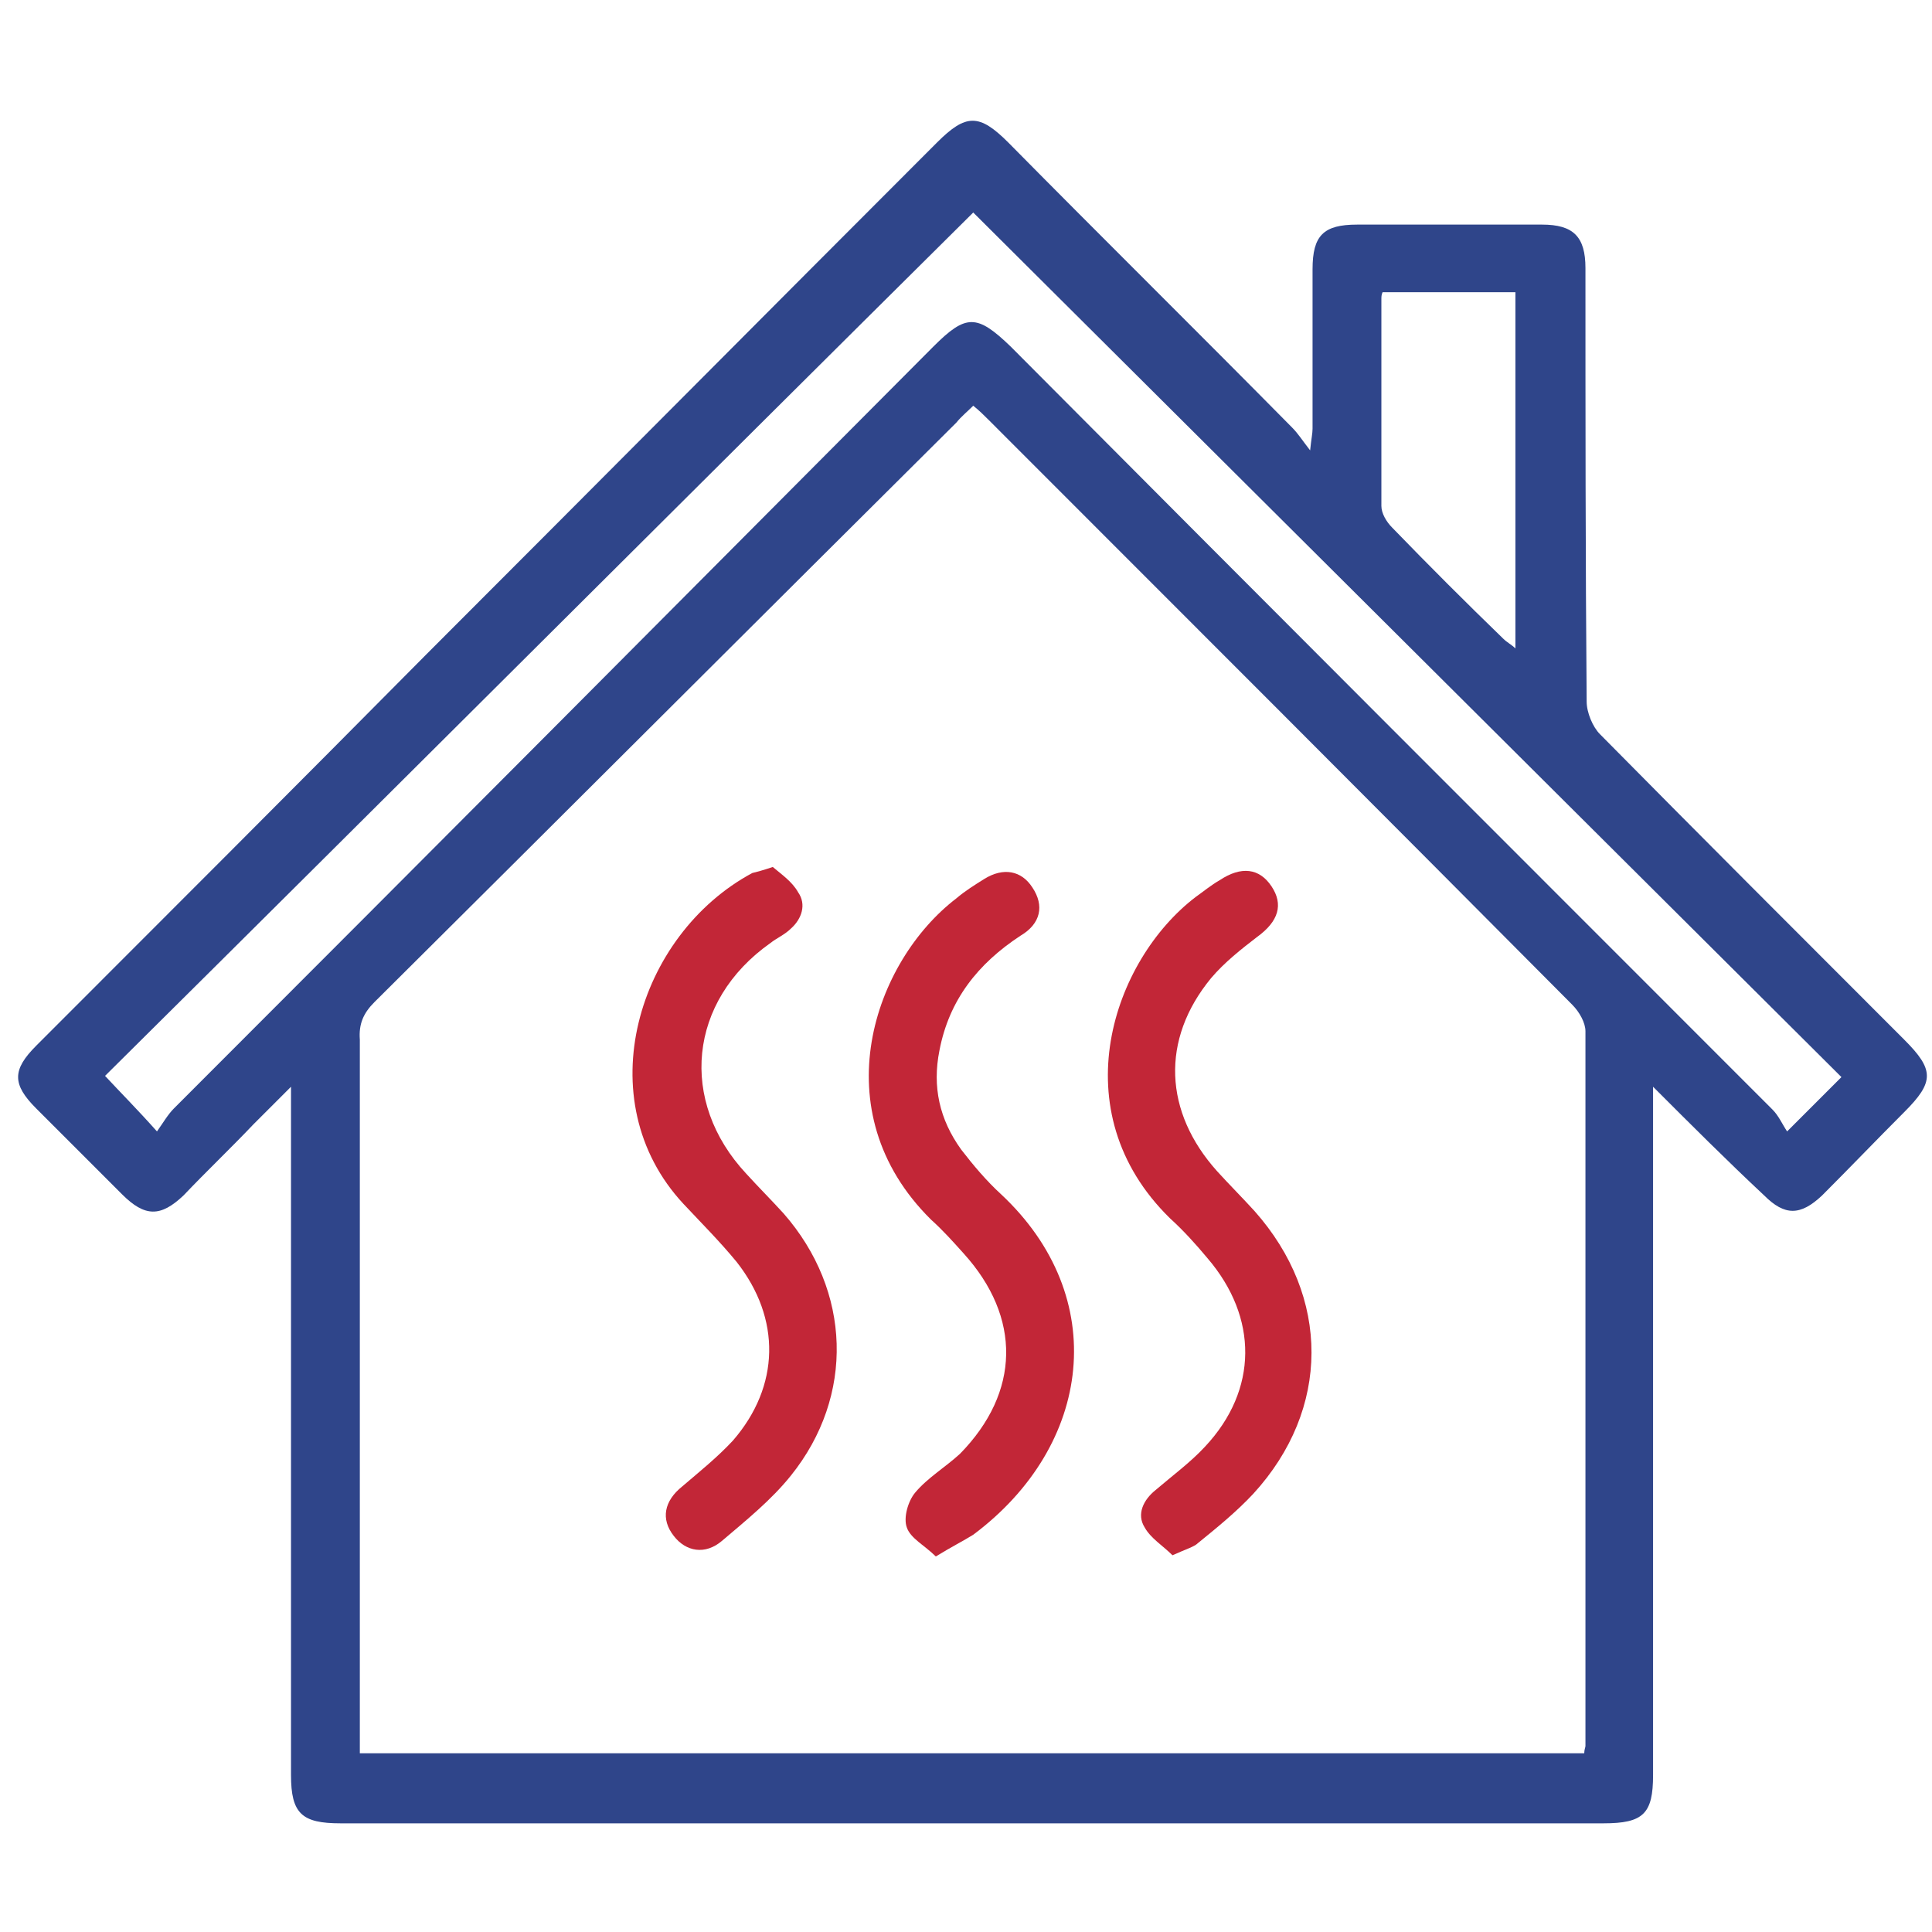 <?xml version="1.0" encoding="UTF-8"?>
<!-- Generator: Adobe Illustrator 25.4.1, SVG Export Plug-In . SVG Version: 6.00 Build 0)  -->
<svg xmlns="http://www.w3.org/2000/svg" xmlns:xlink="http://www.w3.org/1999/xlink" version="1.1" id="Layer_1" x="0px" y="0px" viewBox="0 0 160 160" style="enable-background:new 0 0 160 160;" xml:space="preserve">
<style type="text/css">
	.st0{fill:#2F458A;}
	.st1{fill:#C22637;}
</style>
<g>
	<path class="st0" d="M136.9,90c0,1.1,0,1.8,0,2.4c0,18.2,0,36.4,0,54.6c0,3.2-0.8,4-4.1,4c-34.9,0-69.7,0-104.6,0   c-3.2,0-4.1-0.8-4.1-4c0-18.2,0-36.4,0-54.6c0-0.6,0-1.3,0-2.4c-1.2,1.2-2.1,2.1-3.1,3.1c-1.9,2-3.9,3.9-5.8,5.9   c-1.9,1.8-3.2,1.8-5.1-0.1c-2.4-2.4-4.7-4.7-7.1-7.1c-2-2-2-3.2,0-5.2c10.8-10.8,21.6-21.6,32.3-32.4C49.5,40,63.5,25.9,77.6,11.8   c2.4-2.4,3.5-2.4,5.9,0c7.8,7.9,15.7,15.7,23.5,23.6c0.5,0.5,0.8,1,1.5,1.9c0.1-1,0.2-1.4,0.2-1.8c0-4.4,0-8.8,0-13.2   c0-2.8,0.9-3.7,3.7-3.7c5.1,0,10.2,0,15.3,0c2.6,0,3.6,1,3.6,3.6c0,12,0,24,0.1,35.9c0,0.9,0.5,2.1,1.1,2.7   c8.4,8.5,16.8,16.9,25.2,25.3c2.5,2.5,2.5,3.5,0,6c-2.3,2.3-4.5,4.6-6.8,6.9c-1.8,1.7-3.1,1.7-4.8,0C143,96.1,140.1,93.2,136.9,90z    M29.8,145.2c33.9,0,67.7,0,101.4,0c0-0.3,0.1-0.5,0.1-0.6c0-19.7,0-39.5,0-59.2c0-0.7-0.5-1.6-1.1-2.2C114.1,67,98,50.9,81.9,34.8   c-0.4-0.4-0.8-0.8-1.3-1.2c-0.5,0.5-1,0.9-1.4,1.4C63.1,51,47.1,67,31,83c-0.9,0.9-1.3,1.8-1.2,3.1c0,19.1,0,38.2,0,57.2   C29.8,143.9,29.8,144.5,29.8,145.2z M80.6,17.6C56.7,41.3,32.7,65.3,8.7,89.1c1.3,1.4,2.7,2.8,4.3,4.6c0.5-0.7,0.9-1.4,1.4-1.9   c21-21,42-42.1,62.9-63.1c2.7-2.7,3.6-2.7,6.4,0c21,21.1,42,42.1,63.1,63.2c0.5,0.5,0.8,1.2,1.2,1.8c1.8-1.8,3.1-3.1,4.5-4.5   C128.4,65.2,104.4,41.3,80.6,17.6z M114.5,24.2c-0.1,0.2-0.1,0.4-0.1,0.6c0,5.7,0,11.4,0,17.1c0,0.6,0.4,1.3,0.9,1.8   c3,3.1,6.1,6.2,9.2,9.2c0.3,0.3,0.7,0.5,1,0.8c0-10,0-19.7,0-29.5C121.8,24.2,118.1,24.2,114.5,24.2z"></path>
	<path class="st1" d="M64,71.8c0.7,0.6,1.6,1.2,2.1,2.1c0.7,1,0.3,2.2-0.6,3c-0.5,0.5-1.2,0.8-1.7,1.2c-6.8,4.8-7.6,13.1-2,19.1   c1,1.1,2.1,2.2,3.1,3.3c5.6,6.4,5.9,15.1,0.6,21.7c-1.6,2-3.7,3.7-5.7,5.4c-1.4,1.2-3,0.9-4-0.4c-1.1-1.4-0.8-2.9,0.7-4.1   c1.4-1.2,2.9-2.4,4.2-3.8c3.9-4.5,4-10.1,0.3-14.8c-1.4-1.7-2.9-3.2-4.4-4.8c-8-8.6-3.8-22.3,5.7-27.4C62.7,72.2,63.1,72.1,64,71.8   z"></path>
	<path class="st1" d="M77.5,128.9c-0.9-0.9-2.1-1.5-2.4-2.4c-0.3-0.8,0.1-2.2,0.7-2.9c1-1.2,2.5-2.1,3.7-3.2   c5-5.1,5.1-11.3,0.3-16.6c-0.9-1-1.7-1.9-2.7-2.8c-9.1-9-4.7-21.4,2.1-26.6c0.7-0.6,1.5-1.1,2.3-1.6c1.6-1,3.1-0.7,4,0.7   c1,1.5,0.7,3-1,4c-3.5,2.3-5.9,5.3-6.7,9.5c-0.6,3,0,5.7,1.8,8.2c1,1.3,2.1,2.6,3.3,3.7c9.1,8.5,7.6,20.8-2.3,28.2   C79.8,127.6,78.8,128.1,77.5,128.9z"></path>
	<path class="st1" d="M97.1,128.8c-0.8-0.8-1.8-1.4-2.3-2.3c-0.7-1.1-0.1-2.3,0.9-3.1c1.4-1.2,2.9-2.3,4.1-3.6   c4.4-4.7,4.4-10.7,0.2-15.6c-1-1.2-2-2.3-3.1-3.3c-9.1-8.9-4.7-21.4,2.1-26.6c0.7-0.5,1.3-1,2-1.4c1.8-1.2,3.3-1,4.3,0.5   c1,1.5,0.6,2.9-1.2,4.2c-1.3,1-2.7,2.1-3.8,3.4c-4.2,5.1-3.9,11.1,0.5,16c1,1.1,2.1,2.2,3.1,3.3c6.3,7.1,6.3,16.4-0.1,23.4   c-1.4,1.5-3,2.8-4.6,4.1C98.9,128.1,98.2,128.3,97.1,128.8z"></path>
</g>
</svg>
